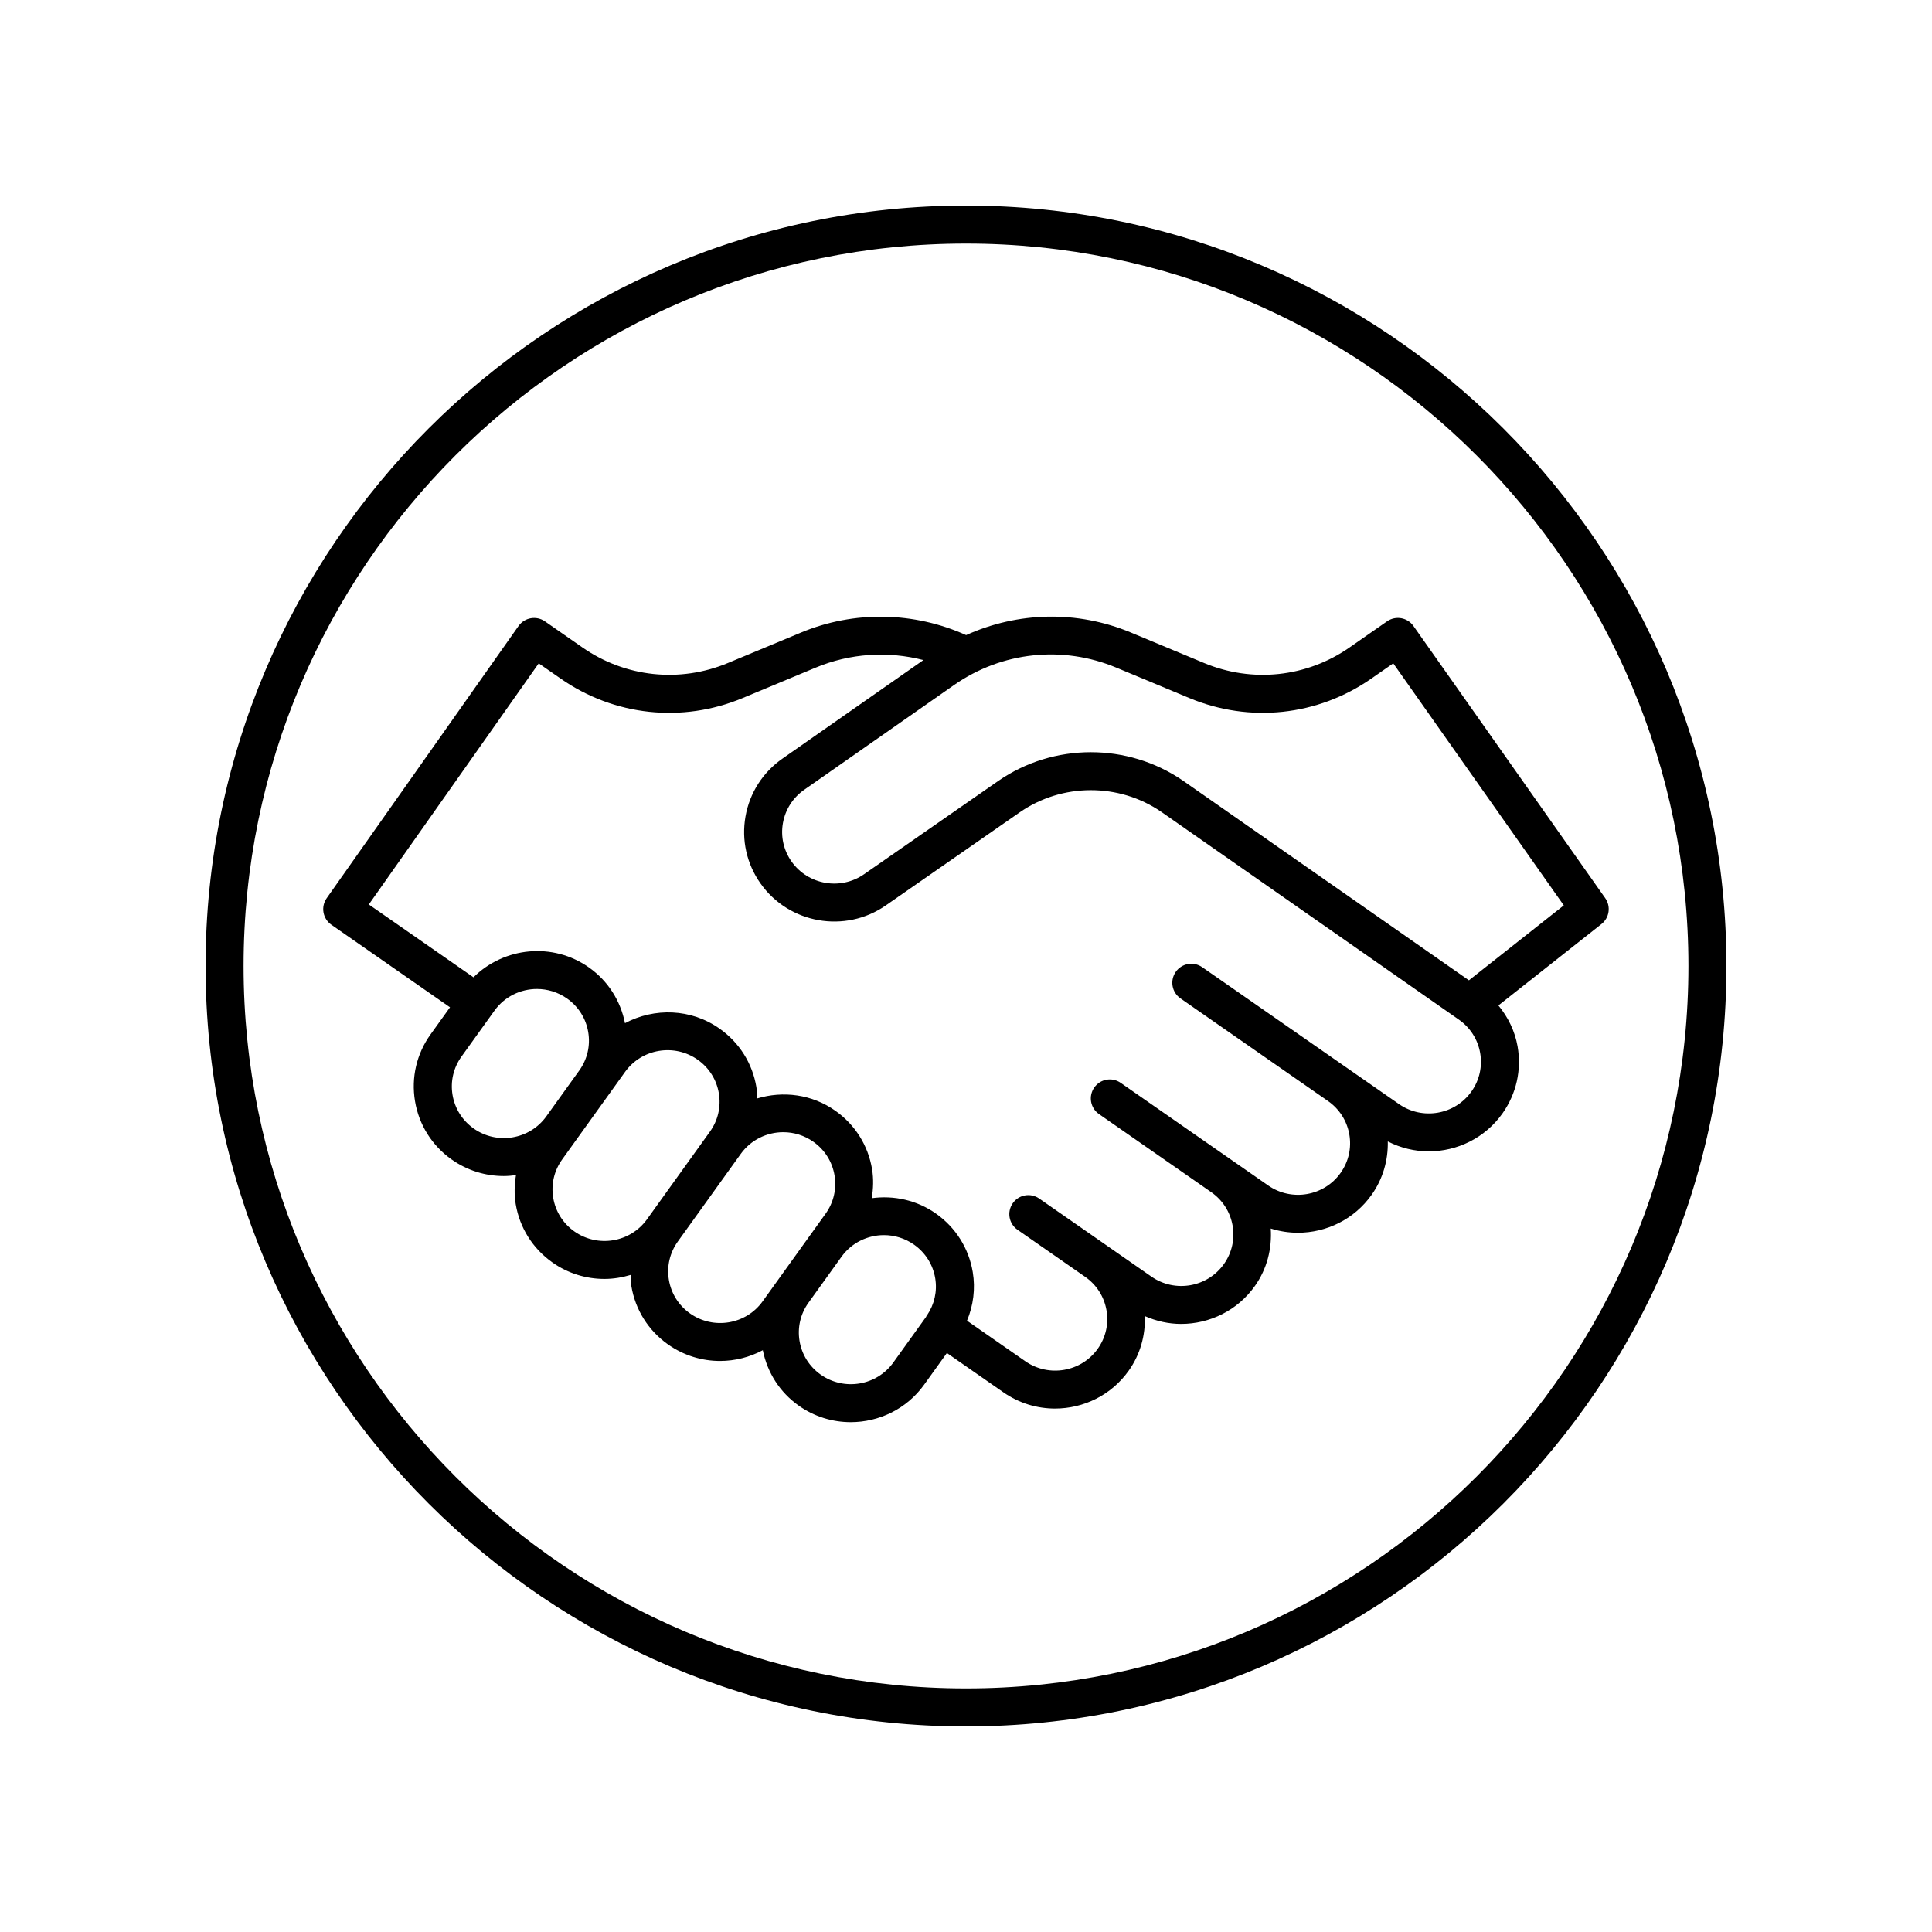 <?xml version="1.0" encoding="UTF-8"?>
<!-- Uploaded to: ICON Repo, www.iconrepo.com, Generator: ICON Repo Mixer Tools -->
<svg fill="#000000" width="800px" height="800px" version="1.1" viewBox="144 144 512 512" xmlns="http://www.w3.org/2000/svg">
 <g>
  <path d="m400 198.48c-111.12 0-201.52 90.402-201.52 201.52s90.402 201.52 201.52 201.52 201.52-90.402 201.52-201.52-90.402-201.52-201.52-201.52zm0 392.97c-105.56 0-191.45-85.883-191.45-191.45 0-105.56 85.883-191.45 191.45-191.45 105.56 0 191.45 85.883 191.45 191.45-0.004 105.57-85.887 191.45-191.45 191.45z"/>
  <path d="m569.41 382.03-50.832-72.137c-1.594-2.262-4.715-2.82-6.996-1.23l-9.961 6.934c-11.344 7.898-25.746 9.434-38.52 4.109l-19.398-8.078c-14.242-5.934-29.938-5.516-43.668 0.68-13.84-6.231-29.68-6.535-43.742-0.68l-19.398 8.078c-12.773 5.324-27.172 3.785-38.52-4.109l-9.961-6.934c-2.277-1.578-5.394-1.023-6.996 1.23l-50.84 72.137c-0.773 1.098-1.078 2.457-0.844 3.777 0.234 1.32 0.984 2.496 2.082 3.258l31.445 21.879-5.148 7.168c-3.707 5.16-5.172 11.445-4.129 17.703 1.047 6.273 4.488 11.758 9.691 15.449v-0.004c4.188 2.973 9.027 4.402 13.82 4.402 1.086 0 2.168-0.098 3.246-0.242-0.406 2.512-0.504 5.082-0.074 7.668 1.047 6.269 4.488 11.758 9.691 15.445v0.004c4.188 2.969 9.027 4.394 13.816 4.394 2.356 0 4.691-0.383 6.945-1.059 0.039 0.984 0.035 1.969 0.199 2.957 1.047 6.273 4.488 11.758 9.691 15.449v-0.004c4.191 2.973 9.027 4.402 13.82 4.402 3.934 0 7.828-0.988 11.324-2.852 1.199 5.934 4.504 11.133 9.48 14.664 4.188 2.973 9.027 4.402 13.82 4.402 7.453 0 14.801-3.453 19.453-9.93l6.031-8.395 15.012 10.445c4.156 2.891 8.922 4.277 13.645 4.277 7.527 0 14.941-3.523 19.578-10.109 3.004-4.262 4.398-9.281 4.223-14.395 3.086 1.363 6.356 2.074 9.621 2.074 7.527-0.004 14.945-3.523 19.582-10.109 3.156-4.477 4.523-9.789 4.164-15.172 2.352 0.742 4.773 1.117 7.191 1.117 7.527 0 14.945-3.523 19.582-10.105 2.945-4.18 4.352-9.082 4.246-14.094 3.434 1.754 7.148 2.633 10.844 2.633 7.527 0 14.941-3.523 19.578-10.102 3.66-5.195 5.066-11.496 3.969-17.742-0.719-4.062-2.527-7.723-5.078-10.828l27.32-21.574c2.098-1.656 2.535-4.668 0.992-6.856zm-280.64 57.832c-4.422 6.156-13.066 7.586-19.258 3.191v-0.004c-3-2.125-4.981-5.281-5.586-8.887-0.598-3.59 0.242-7.199 2.375-10.164l8.738-12.168c2.691-3.746 6.941-5.742 11.254-5.742 2.777 0 5.578 0.828 8.008 2.547 3 2.129 4.981 5.285 5.586 8.895 0.598 3.586-0.242 7.191-2.367 10.152l-4.383 6.098zm26.684 27.273c-4.422 6.156-13.062 7.578-19.262 3.191-3-2.129-4.981-5.285-5.582-8.891-0.602-3.59 0.242-7.199 2.371-10.164l8.34-11.613 4.371-6.082c0.004-0.004 0.004-0.004 0.004-0.008l3.965-5.523c4.426-6.148 13.07-7.586 19.262-3.191 3 2.129 4.981 5.285 5.582 8.887 0.602 3.59-0.242 7.203-2.371 10.168zm39.805 8.996-9.156 12.746c-4.414 6.156-13.059 7.582-19.258 3.191v-0.004c-3-2.125-4.981-5.281-5.586-8.887-0.598-3.59 0.242-7.199 2.375-10.164l16.684-23.227c0-0.004 0.004-0.004 0.004-0.008 2.691-3.738 6.938-5.734 11.246-5.734 2.777 0 5.582 0.828 8.008 2.555 2.996 2.121 4.981 5.281 5.582 8.883 0.602 3.59-0.242 7.207-2.371 10.168l-3.965 5.519c-0.004 0.004-0.004 0.004-0.008 0.008zm34.41 16.445c-0.031 0.043-0.082 0.062-0.113 0.109-0.062 0.09-0.07 0.199-0.125 0.293l-8.695 12.109c-4.422 6.156-13.062 7.59-19.262 3.191-3-2.129-4.981-5.285-5.582-8.887-0.602-3.59 0.242-7.203 2.371-10.164l8.758-12.188c2.691-3.731 6.93-5.719 11.234-5.719 2.777 0 5.582 0.828 8.008 2.547 3 2.129 4.981 5.285 5.582 8.891 0.574 3.457-0.219 6.918-2.176 9.816zm144.3-59.344c-4.363 6.195-12.996 7.703-19.227 3.359l-46.547-32.387h-0.004l-5.598-3.894c-2.289-1.59-5.426-1.031-7.012 1.258-1.59 2.285-1.027 5.426 1.258 7.012l39.078 27.191c3.016 2.098 5.027 5.234 5.664 8.832 0.633 3.586-0.176 7.207-2.277 10.191-4.363 6.203-12.996 7.707-19.23 3.363l-9.332-6.492-29.746-20.699c-2.289-1.59-5.426-1.031-7.012 1.258-1.59 2.285-1.027 5.426 1.258 7.012l29.746 20.699c3.019 2.098 5.027 5.238 5.664 8.84 0.633 3.586-0.176 7.203-2.277 10.184-4.367 6.199-12.996 7.703-19.23 3.363l-11.82-8.223-0.004-0.004-12.32-8.574h-0.004l-5.598-3.894c-2.289-1.59-5.426-1.027-7.012 1.258-1.59 2.285-1.027 5.426 1.258 7.012l17.926 12.473c3.016 2.098 5.023 5.234 5.66 8.836 0.633 3.586-0.176 7.203-2.277 10.184-4.363 6.195-12.992 7.703-19.23 3.363l-15.453-10.75c1.68-4.047 2.258-8.473 1.52-12.898-1.047-6.269-4.488-11.758-9.691-15.449-5.144-3.644-11.254-4.91-17.07-4.121 0.41-2.523 0.512-5.109 0.078-7.707-1.047-6.269-4.488-11.754-9.691-15.441-6.25-4.434-13.918-5.34-20.762-3.285-0.039-1.004-0.035-2.008-0.203-3.016-1.047-6.269-4.488-11.754-9.691-15.445-7.629-5.418-17.375-5.621-25.129-1.488-1.188-5.961-4.5-11.184-9.496-14.727-9.609-6.816-22.566-5.457-30.656 2.57l-27.734-19.297 45.027-63.902 5.852 4.07c14.184 9.871 32.184 11.789 48.148 5.141l19.402-8.082c9.113-3.801 19.137-4.434 28.543-2l-37.316 26.09c-5.234 3.644-8.727 9.098-9.832 15.359-1.102 6.246 0.309 12.547 3.969 17.738 7.543 10.707 22.445 13.324 33.219 5.832l35.484-24.664c11.207-7.789 26.293-7.836 37.52-0.125l78.832 55.039c0.004 0 0.004 0.004 0.004 0.004 3.016 2.098 5.027 5.238 5.664 8.84 0.625 3.59-0.184 7.207-2.289 10.195zm-0.688-29.438-75.797-52.918c-7.309-5.023-15.855-7.531-24.406-7.531-8.625 0-17.25 2.555-24.598 7.664l-35.484 24.668c-6.238 4.344-14.863 2.832-19.23-3.367-2.102-2.984-2.914-6.602-2.281-10.184 0.637-3.598 2.648-6.738 5.672-8.848l39.723-27.77c12.648-8.801 28.699-10.523 42.949-4.582l19.398 8.078c15.961 6.652 33.965 4.727 48.148-5.141l5.852-4.07 45.199 64.145z"/>
 </g>
</svg>